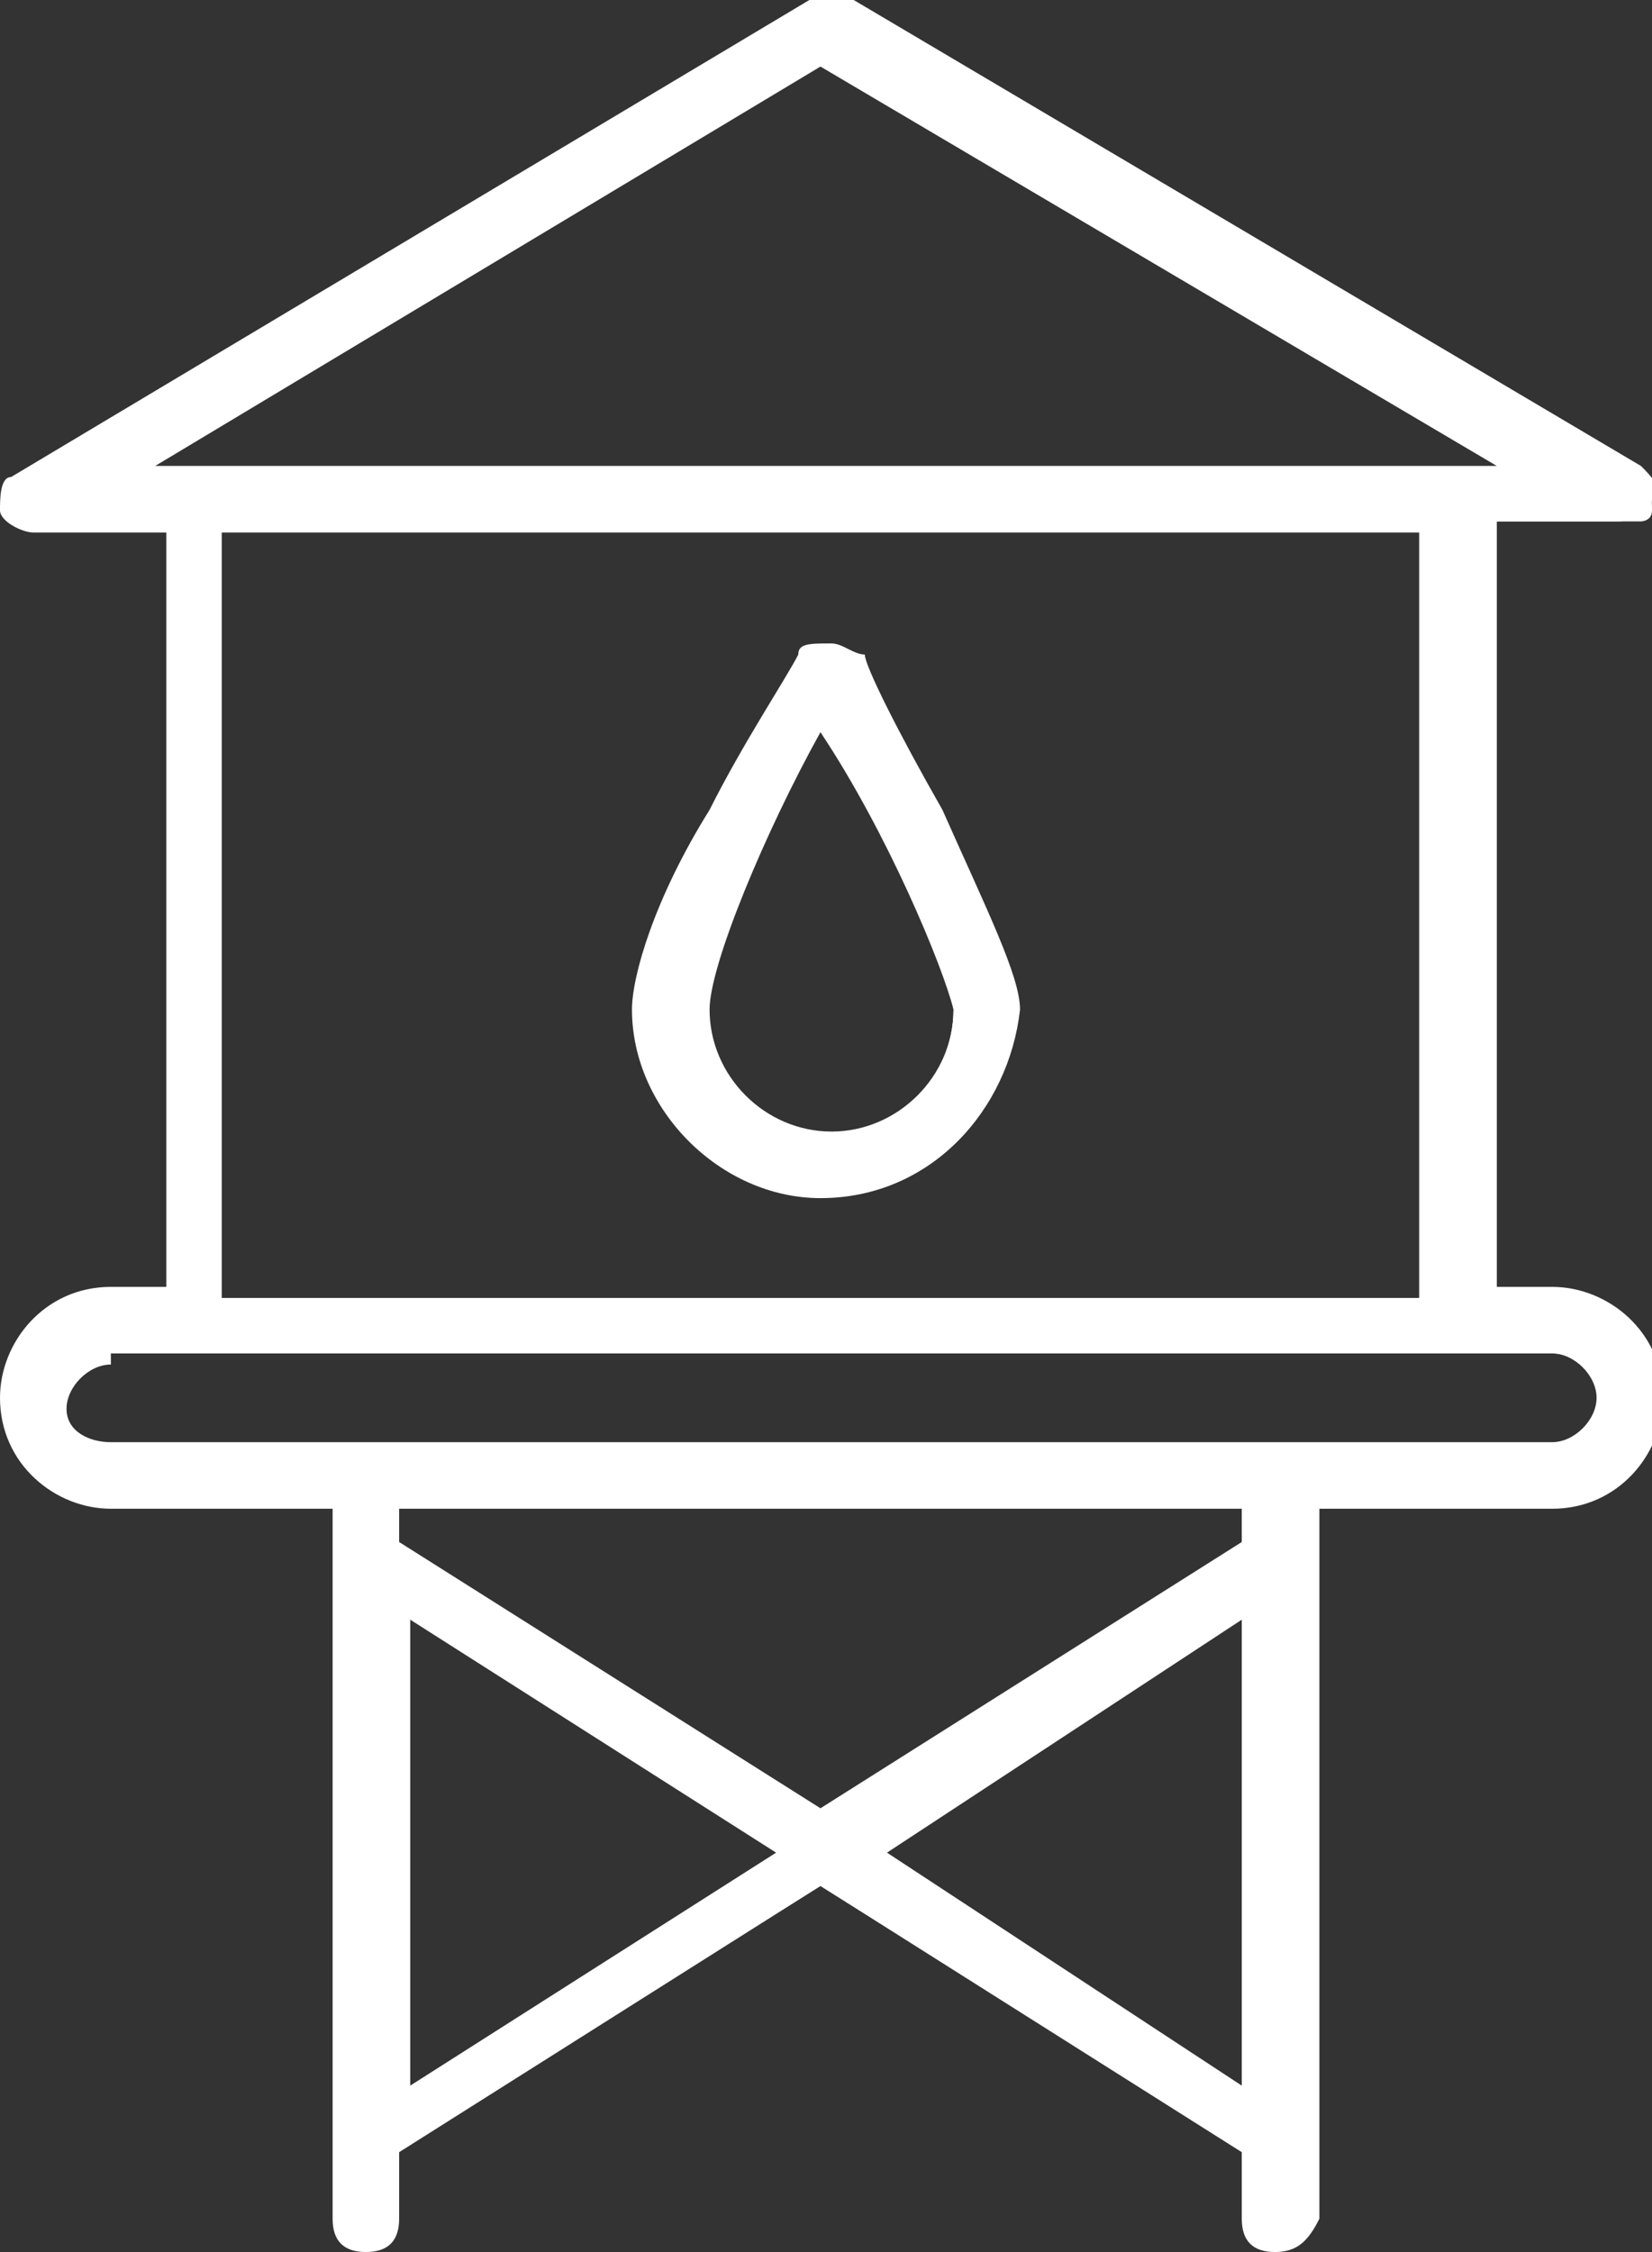 <?xml version="1.0" encoding="utf-8"?>
<!-- Generator: Adobe Illustrator 26.2.1, SVG Export Plug-In . SVG Version: 6.00 Build 0)  -->
<svg version="1.1" id="Layer_1" xmlns="http://www.w3.org/2000/svg" xmlns:xlink="http://www.w3.org/1999/xlink" x="0px" y="0px"
	 viewBox="0 0 14.9 20.3" style="enable-background:new 0 0 14.9 20.3;" xml:space="preserve">
<rect x="0" y="0" width="14.9" height="20.3" fill="#333333" stroke="none"/>
<style type="text/css">
	.st0{fill:#FFFFFF;}
</style>
<path class="st0" d="M11.5,20.3c-0.2,0-0.3-0.1-0.3-0.3v-0.6l-3.8-2.4l-3.8,2.4V20c0,0.2-0.1,0.3-0.3,0.3c-0.2,0-0.3-0.1-0.3-0.3
	v-6.4H1c-0.5,0-1-0.4-1-1c0-0.5,0.4-1,1-1h0.5V4.8H0.3C0.2,4.8,0,4.7,0,4.6c0-0.1,0-0.3,0.1-0.3L7.3,0c0,0,0.1,0,0.2,0
	c0.1,0,0.1,0,0.2,0l7.1,4.2c0.1,0.1,0.2,0.2,0.1,0.3c0,0.1-0.2,0.2-0.3,0.2h-1.1v6.9h0.5c0.5,0,1,0.4,1,1c0,0.5-0.4,1-1,1h-2.1V20
	C11.8,20.2,11.7,20.3,11.5,20.3 M11.2,18.8v-4.2L8,16.7L11.2,18.8z M3.7,18.8l3.3-2.1l-3.3-2.1V18.8z M7.4,16.3l3.8-2.4v-0.3H3.6
	v0.3L7.4,16.3z M1,12.3c-0.2,0-0.4,0.2-0.4,0.4C0.6,12.9,0.8,13,1,13h13c0.2,0,0.4-0.2,0.4-0.4c0-0.2-0.2-0.4-0.4-0.4H1z M12.9,4.8
	H2v6.9h10.8V4.8z M13.5,4.2L7.4,0.6L1.4,4.2H13.5z"/>
<path class="st0" d="M11.5,20.2c-0.1,0-0.1-0.1-0.1-0.1v-0.6l-4-2.5l-4,2.5V20c0,0.1-0.1,0.1-0.1,0.1c-0.1,0-0.1-0.1-0.1-0.1v-6.5H1
	c-0.4,0-0.8-0.4-0.8-0.8c0-0.4,0.4-0.8,0.8-0.8h0.6V4.7H0.3c-0.1,0-0.1,0-0.1-0.1c0-0.1,0-0.1,0.1-0.2l7.1-4.2c0,0,0,0,0.1,0
	c0,0,0,0,0.1,0l7.2,4.2c0.1,0,0.1,0.1,0.1,0.2l0,0c0,0.1-0.1,0.1-0.1,0.1h-1.3v7.2h0.6c0.4,0,0.8,0.4,0.8,0.8c0,0.4-0.4,0.8-0.8,0.8
	h-2.3V20C11.7,20.1,11.6,20.2,11.5,20.2 M7.7,16.7l3.7,2.4v-4.7L7.7,16.7z M3.5,19.1l3.7-2.4l-3.7-2.4V19.1z M3.5,14l4,2.5l4-2.5
	v-0.5H3.5V14z M1,12.2c-0.3,0-0.5,0.2-0.5,0.5c0,0.3,0.2,0.5,0.5,0.5h13c0.3,0,0.5-0.2,0.5-0.5c0-0.3-0.2-0.5-0.5-0.5H1z M1.9,11.9
	H13V4.7H1.9V11.9z M0.8,4.4h13.3L7.4,0.5L0.8,4.4z"/>
<path class="st0" d="M7.4,10.8c-0.9,0-1.7-0.8-1.7-1.7c0-0.3,0.2-1,0.7-1.8c0.3-0.6,0.7-1.2,0.8-1.4c0-0.1,0.1-0.1,0.3-0.1
	c0.1,0,0.2,0.1,0.3,0.1C7.8,6,8.1,6.6,8.5,7.3c0.4,0.9,0.7,1.5,0.7,1.8C9.1,10,8.4,10.8,7.4,10.8 M7.4,6.6C6.9,7.5,6.4,8.7,6.4,9.1
	c0,0.6,0.5,1.1,1.1,1.1c0.6,0,1.1-0.5,1.1-1.1C8.5,8.7,8,7.5,7.4,6.6"/>
<path class="st0" d="M7.4,10.6c-0.8,0-1.5-0.7-1.5-1.5c0-0.3,0.2-0.9,0.6-1.8C6.9,6.7,7.2,6.1,7.3,6c0,0,0.1-0.1,0.1-0.1
	c0,0,0.1,0,0.1,0.1C7.6,6.1,8,6.7,8.3,7.4C8.7,8.2,9,8.8,9,9.1C9,10,8.3,10.6,7.4,10.6 M7.4,6.5C7.2,6.8,6.2,8.5,6.2,9.1
	c0,0.7,0.6,1.2,1.2,1.2c0.7,0,1.2-0.6,1.2-1.2c0-0.6-1-2.3-1.2-2.7L7.4,6.3L7.4,6.5z"/>
</svg>
